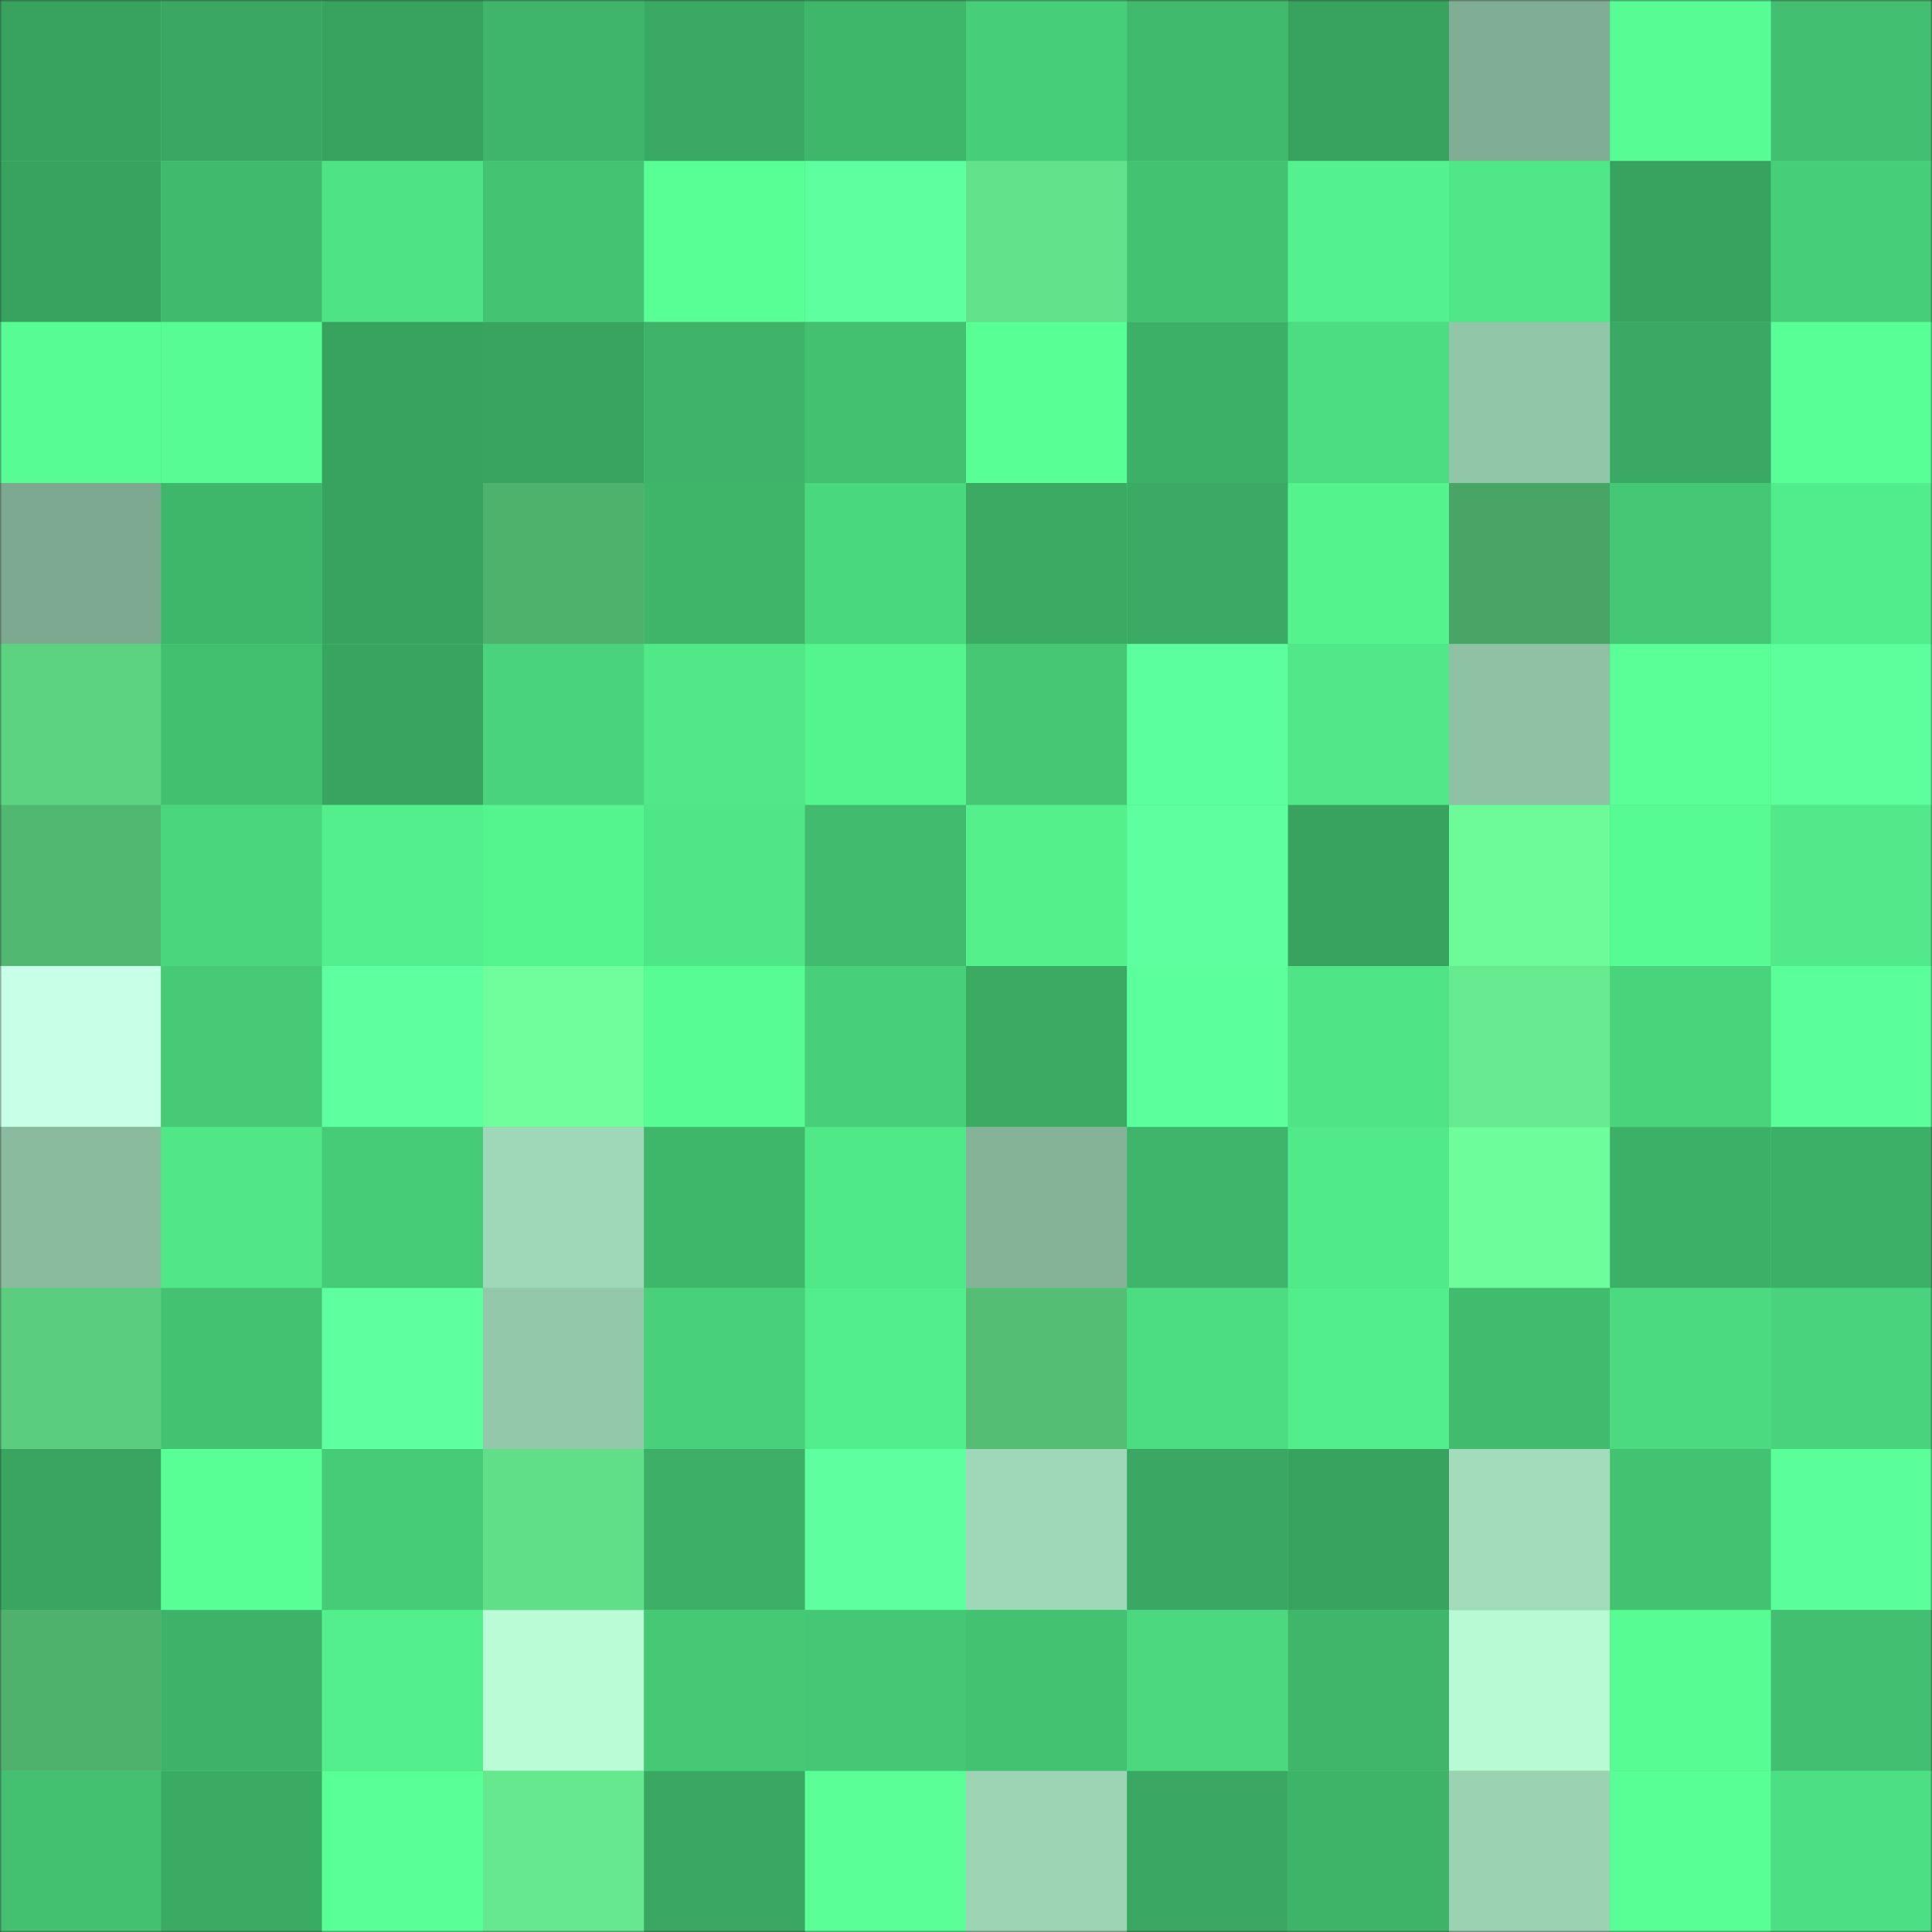 <svg viewBox="0 0 480 480" fill="none" role="img" xmlns="http://www.w3.org/2000/svg" width="240" height="240" name="lens%2C0xhelena.lens"><rect x="0" y="0" width="480" height="480" fill="#333333" stroke="none"/><mask id="700308531" mask-type="alpha" maskUnits="userSpaceOnUse" x="0" y="0" width="480" height="480"><rect width="480" height="480" rx="0" fill="#FFFFFF"></rect></mask><g mask="url(#700308531)"><rect width="480" height="480" rx="0" fill="#4bd97f"></rect><rect x="0" y="0" width="40" height="40" fill="#38a35f"></rect><rect x="40" y="0" width="40" height="40" fill="#3aa862"></rect><rect x="80" y="0" width="40" height="40" fill="#38a35f"></rect><rect x="120" y="0" width="40" height="40" fill="#3eb56a"></rect><rect x="160" y="0" width="40" height="40" fill="#3aa963"></rect><rect x="200" y="0" width="40" height="40" fill="#3fb76b"></rect><rect x="240" y="0" width="40" height="40" fill="#47ce79"></rect><rect x="280" y="0" width="40" height="40" fill="#40ba6d"></rect><rect x="320" y="0" width="40" height="40" fill="#38a35f"></rect><rect x="360" y="0" width="40" height="40" fill="#80ae94"></rect><rect x="400" y="0" width="40" height="40" fill="#57fc94"></rect><rect x="440" y="0" width="40" height="40" fill="#42bf70"></rect><rect x="0" y="40" width="40" height="40" fill="#38a35f"></rect><rect x="40" y="40" width="40" height="40" fill="#40bb6d"></rect><rect x="80" y="40" width="40" height="40" fill="#4ee385"></rect><rect x="120" y="40" width="40" height="40" fill="#44c473"></rect><rect x="160" y="40" width="40" height="40" fill="#58ff95"></rect><rect x="200" y="40" width="40" height="40" fill="#5dff9e"></rect><rect x="240" y="40" width="40" height="40" fill="#62e28a"></rect><rect x="280" y="40" width="40" height="40" fill="#43c272"></rect><rect x="320" y="40" width="40" height="40" fill="#54f28e"></rect><rect x="360" y="40" width="40" height="40" fill="#50e787"></rect><rect x="400" y="40" width="40" height="40" fill="#38a35f"></rect><rect x="440" y="40" width="40" height="40" fill="#47ce79"></rect><rect x="0" y="80" width="40" height="40" fill="#57fc94"></rect><rect x="40" y="80" width="40" height="40" fill="#57fd94"></rect><rect x="80" y="80" width="40" height="40" fill="#38a35f"></rect><rect x="120" y="80" width="40" height="40" fill="#39a460"></rect><rect x="160" y="80" width="40" height="40" fill="#3eb369"></rect><rect x="200" y="80" width="40" height="40" fill="#43c171"></rect><rect x="240" y="80" width="40" height="40" fill="#58ff95"></rect><rect x="280" y="80" width="40" height="40" fill="#3db067"></rect><rect x="320" y="80" width="40" height="40" fill="#4cdc81"></rect><rect x="360" y="80" width="40" height="40" fill="#92c6a8"></rect><rect x="400" y="80" width="40" height="40" fill="#3aa963"></rect><rect x="440" y="80" width="40" height="40" fill="#58ff96"></rect><rect x="0" y="120" width="40" height="40" fill="#7da990"></rect><rect x="40" y="120" width="40" height="40" fill="#3fb76b"></rect><rect x="80" y="120" width="40" height="40" fill="#38a35f"></rect><rect x="120" y="120" width="40" height="40" fill="#4eb26d"></rect><rect x="160" y="120" width="40" height="40" fill="#3fb56a"></rect><rect x="200" y="120" width="40" height="40" fill="#4ad87e"></rect><rect x="240" y="120" width="40" height="40" fill="#3bab64"></rect><rect x="280" y="120" width="40" height="40" fill="#3baa64"></rect><rect x="320" y="120" width="40" height="40" fill="#54f38e"></rect><rect x="360" y="120" width="40" height="40" fill="#48a565"></rect><rect x="400" y="120" width="40" height="40" fill="#45c875"></rect><rect x="440" y="120" width="40" height="40" fill="#52ed8b"></rect><rect x="0" y="160" width="40" height="40" fill="#5cd381"></rect><rect x="40" y="160" width="40" height="40" fill="#42c070"></rect><rect x="80" y="160" width="40" height="40" fill="#39a460"></rect><rect x="120" y="160" width="40" height="40" fill="#49d37c"></rect><rect x="160" y="160" width="40" height="40" fill="#51e988"></rect><rect x="200" y="160" width="40" height="40" fill="#54f48f"></rect><rect x="240" y="160" width="40" height="40" fill="#45c774"></rect><rect x="280" y="160" width="40" height="40" fill="#5cff9d"></rect><rect x="320" y="160" width="40" height="40" fill="#50e888"></rect><rect x="360" y="160" width="40" height="40" fill="#8fc2a5"></rect><rect x="400" y="160" width="40" height="40" fill="#5aff98"></rect><rect x="440" y="160" width="40" height="40" fill="#5cff9c"></rect><rect x="0" y="200" width="40" height="40" fill="#50b870"></rect><rect x="40" y="200" width="40" height="40" fill="#4ad67d"></rect><rect x="80" y="200" width="40" height="40" fill="#53ef8c"></rect><rect x="120" y="200" width="40" height="40" fill="#54f48f"></rect><rect x="160" y="200" width="40" height="40" fill="#4fe687"></rect><rect x="200" y="200" width="40" height="40" fill="#41bc6e"></rect><rect x="240" y="200" width="40" height="40" fill="#53f08c"></rect><rect x="280" y="200" width="40" height="40" fill="#5dff9e"></rect><rect x="320" y="200" width="40" height="40" fill="#38a35f"></rect><rect x="360" y="200" width="40" height="40" fill="#6dfa99"></rect><rect x="400" y="200" width="40" height="40" fill="#57fb93"></rect><rect x="440" y="200" width="40" height="40" fill="#51e989"></rect><rect x="0" y="240" width="40" height="40" fill="#c8ffe7"></rect><rect x="40" y="240" width="40" height="40" fill="#46ca76"></rect><rect x="80" y="240" width="40" height="40" fill="#5eff9f"></rect><rect x="120" y="240" width="40" height="40" fill="#6ffe9b"></rect><rect x="160" y="240" width="40" height="40" fill="#57fd94"></rect><rect x="200" y="240" width="40" height="40" fill="#48cf79"></rect><rect x="240" y="240" width="40" height="40" fill="#3bab64"></rect><rect x="280" y="240" width="40" height="40" fill="#5bff9b"></rect><rect x="320" y="240" width="40" height="40" fill="#4fe485"></rect><rect x="360" y="240" width="40" height="40" fill="#66eb90"></rect><rect x="400" y="240" width="40" height="40" fill="#49d47c"></rect><rect x="440" y="240" width="40" height="40" fill="#5bff9a"></rect><rect x="0" y="280" width="40" height="40" fill="#8abb9f"></rect><rect x="40" y="280" width="40" height="40" fill="#50e787"></rect><rect x="80" y="280" width="40" height="40" fill="#46cb77"></rect><rect x="120" y="280" width="40" height="40" fill="#9fd8b8"></rect><rect x="160" y="280" width="40" height="40" fill="#3fb76b"></rect><rect x="200" y="280" width="40" height="40" fill="#50e988"></rect><rect x="240" y="280" width="40" height="40" fill="#84b398"></rect><rect x="280" y="280" width="40" height="40" fill="#3eb56a"></rect><rect x="320" y="280" width="40" height="40" fill="#51ea89"></rect><rect x="360" y="280" width="40" height="40" fill="#6efd9b"></rect><rect x="400" y="280" width="40" height="40" fill="#3db067"></rect><rect x="440" y="280" width="40" height="40" fill="#3db067"></rect><rect x="0" y="320" width="40" height="40" fill="#5ace7e"></rect><rect x="40" y="320" width="40" height="40" fill="#43c372"></rect><rect x="80" y="320" width="40" height="40" fill="#5eff9f"></rect><rect x="120" y="320" width="40" height="40" fill="#94c8aa"></rect><rect x="160" y="320" width="40" height="40" fill="#48d17a"></rect><rect x="200" y="320" width="40" height="40" fill="#52ee8b"></rect><rect x="240" y="320" width="40" height="40" fill="#53be74"></rect><rect x="280" y="320" width="40" height="40" fill="#4cdc81"></rect><rect x="320" y="320" width="40" height="40" fill="#52ee8c"></rect><rect x="360" y="320" width="40" height="40" fill="#41bc6e"></rect><rect x="400" y="320" width="40" height="40" fill="#4bda80"></rect><rect x="440" y="320" width="40" height="40" fill="#49d37c"></rect><rect x="0" y="360" width="40" height="40" fill="#39a560"></rect><rect x="40" y="360" width="40" height="40" fill="#58ff95"></rect><rect x="80" y="360" width="40" height="40" fill="#46cc77"></rect><rect x="120" y="360" width="40" height="40" fill="#61de88"></rect><rect x="160" y="360" width="40" height="40" fill="#3daf66"></rect><rect x="200" y="360" width="40" height="40" fill="#5dff9e"></rect><rect x="240" y="360" width="40" height="40" fill="#9fd8b8"></rect><rect x="280" y="360" width="40" height="40" fill="#3aa762"></rect><rect x="320" y="360" width="40" height="40" fill="#38a35f"></rect><rect x="360" y="360" width="40" height="40" fill="#a2dcbb"></rect><rect x="400" y="360" width="40" height="40" fill="#43c372"></rect><rect x="440" y="360" width="40" height="40" fill="#5aff99"></rect><rect x="0" y="400" width="40" height="40" fill="#4eb26d"></rect><rect x="40" y="400" width="40" height="40" fill="#3eb268"></rect><rect x="80" y="400" width="40" height="40" fill="#53ef8c"></rect><rect x="120" y="400" width="40" height="40" fill="#bafcd6"></rect><rect x="160" y="400" width="40" height="40" fill="#45c975"></rect><rect x="200" y="400" width="40" height="40" fill="#45c875"></rect><rect x="240" y="400" width="40" height="40" fill="#43c372"></rect><rect x="280" y="400" width="40" height="40" fill="#4bd87f"></rect><rect x="320" y="400" width="40" height="40" fill="#3fb66a"></rect><rect x="360" y="400" width="40" height="40" fill="#b8fad4"></rect><rect x="400" y="400" width="40" height="40" fill="#57fc93"></rect><rect x="440" y="400" width="40" height="40" fill="#42bf70"></rect><rect x="0" y="440" width="40" height="40" fill="#43c171"></rect><rect x="40" y="440" width="40" height="40" fill="#3baa63"></rect><rect x="80" y="440" width="40" height="40" fill="#59ff97"></rect><rect x="120" y="440" width="40" height="40" fill="#65e88e"></rect><rect x="160" y="440" width="40" height="40" fill="#3aa762"></rect><rect x="200" y="440" width="40" height="40" fill="#5aff98"></rect><rect x="240" y="440" width="40" height="40" fill="#9cd4b4"></rect><rect x="280" y="440" width="40" height="40" fill="#3aa762"></rect><rect x="320" y="440" width="40" height="40" fill="#3eb469"></rect><rect x="360" y="440" width="40" height="40" fill="#9bd2b2"></rect><rect x="400" y="440" width="40" height="40" fill="#58ff95"></rect><rect x="440" y="440" width="40" height="40" fill="#4ddf83"></rect></g></svg>